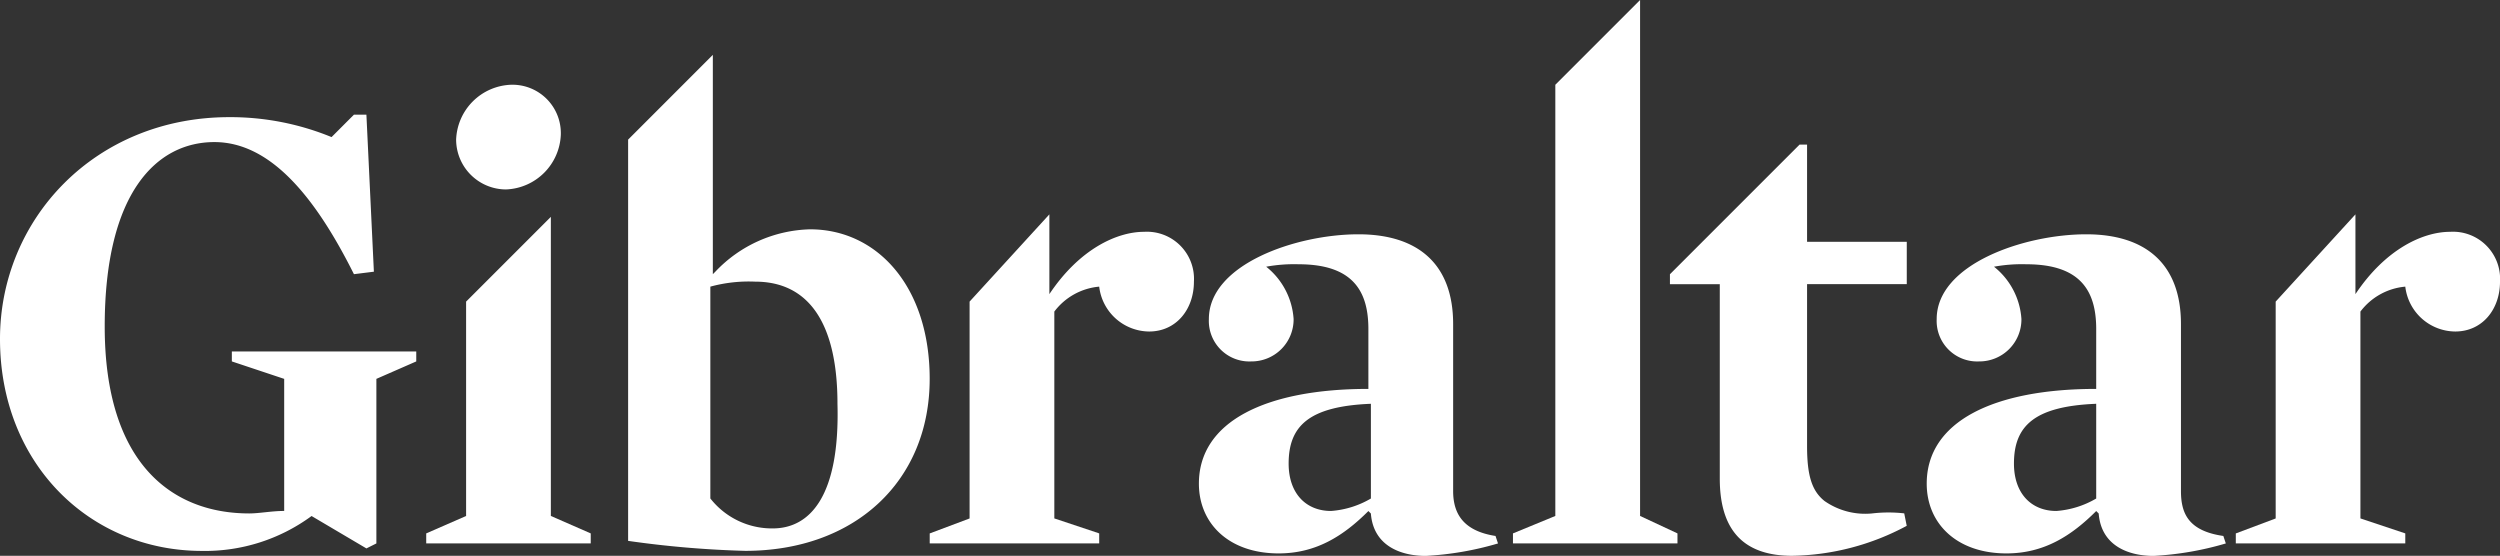 <svg xmlns="http://www.w3.org/2000/svg" viewBox="2490.28 11.725 216.901 48.224">
  <rect x="2490.28" y="11.725" width="216.901" height="48.224" fill="#333333" stroke="none"/>
  <defs>
    <style>
      .cls-1 {
        fill: #fff;
      }
    </style>
  </defs>
  <g id="Group_10" data-name="Group 10" transform="translate(2490.18 11.725)">
    <path id="Path_60" data-name="Path 60" class="cls-1" d="M93.26,16.169V34.983l-3.46,1.3v.865h14.705V36.28l-3.893-1.3V17.034a5.481,5.481,0,0,1,3.893-2.163,4.4,4.4,0,0,0,4.325,3.893c2.379,0,3.893-1.946,3.893-4.325a4.086,4.086,0,0,0-4.325-4.325c-2.379,0-5.623,1.514-8.218,5.406h0V8.6" transform="translate(104.279 9.998)"/>
    <path id="Path_61" data-name="Path 61" class="cls-1" d="M20.66,16.053v18.6L17.2,36.164v.865H31.473v-.865l-3.46-1.514V8.7" transform="translate(19.879 10.114)"/>
    <path id="Path_62" data-name="Path 62" class="cls-1" d="M22.725,12.483a4.949,4.949,0,0,0,4.758-4.758A4.2,4.2,0,0,0,23.158,3.4,4.949,4.949,0,0,0,18.4,8.158,4.338,4.338,0,0,0,22.725,12.483Z" transform="translate(21.274 3.953)"/>
    <path id="Path_63" data-name="Path 63" class="cls-1" d="M25.3,9.553V44.369a87.94,87.94,0,0,0,10.164.865c9.515,0,16-6.055,16-14.921,0-8-4.541-12.975-10.38-12.975a11.7,11.7,0,0,0-8.218,3.676l-.216.216V2.2m5.19,41.088a6.794,6.794,0,0,1-5.406-2.6V22.311a12.639,12.639,0,0,1,3.893-.433c4.541,0,7.136,3.46,7.136,10.6C43.681,40.477,41.086,43.288,37.843,43.288Z" transform="translate(29.296 2.558)"/>
    <path id="Path_64" data-name="Path 64" class="cls-1" d="M40.86,16.169V34.983l-3.46,1.3v.865H52.105V36.28l-3.893-1.3V17.034a5.481,5.481,0,0,1,3.893-2.163,4.4,4.4,0,0,0,4.325,3.893c2.379,0,3.893-1.946,3.893-4.325A4.086,4.086,0,0,0,56,10.114c-2.379,0-5.623,1.514-8.218,5.406h0V8.6" transform="translate(43.362 9.998)"/>
    <path id="Path_65" data-name="Path 65" class="cls-1" d="M70.258,31.674V17.185C70.258,12,67.23,9.4,62.04,9.4c-5.406,0-12.975,2.6-12.975,7.353a3.516,3.516,0,0,0,3.676,3.676,3.645,3.645,0,0,0,3.676-3.676,6.318,6.318,0,0,0-2.379-4.541A13.3,13.3,0,0,1,56.85,12c4.758,0,6.055,2.379,6.055,5.623v5.19c-8.866,0-14.705,2.811-14.705,8.218,0,3.46,2.6,6.055,6.92,6.055,3.244,0,5.623-1.514,7.785-3.676l.216.216c.216,2.811,2.6,3.676,4.758,3.676a27.063,27.063,0,0,0,6.271-1.081l-.216-.649C71.123,35.134,70.258,33.62,70.258,31.674Zm-7.136.649a7.948,7.948,0,0,1-3.46,1.081c-2.163,0-3.676-1.514-3.676-4.109,0-3.244,1.73-4.974,7.136-5.19Z" transform="translate(55.917 10.928)"/>
    <path id="Path_66" data-name="Path 66" class="cls-1" d="M64.476,7.353V44.764L60.8,46.278v.865H75.073v-.865l-3.244-1.514V0" transform="translate(70.565)"/>
    <path id="Path_67" data-name="Path 67" class="cls-1" d="M84.616,37.805a6.166,6.166,0,0,1-4.109-1.081c-1.081-.865-1.514-2.163-1.514-4.758V17.91h8.65V14.234h-8.65V5.8h-.649l-.649.649-10.6,10.6v.865h4.325V34.778c0,4.109,1.73,6.7,6.271,6.7a21.676,21.676,0,0,0,9.948-2.6l-.216-1.081A12.182,12.182,0,0,0,84.616,37.805Z" transform="translate(77.889 6.743)"/>
    <path id="Path_68" data-name="Path 68" class="cls-1" d="M99.458,31.674V17.185C99.458,12,96.43,9.4,91.24,9.4c-5.406,0-12.975,2.6-12.975,7.353a3.516,3.516,0,0,0,3.676,3.676,3.645,3.645,0,0,0,3.676-3.676,6.318,6.318,0,0,0-2.379-4.541A13.3,13.3,0,0,1,86.05,12c4.758,0,6.055,2.379,6.055,5.623v5.19c-8.866,0-14.705,2.811-14.705,8.218,0,3.46,2.6,6.055,6.92,6.055,3.244,0,5.623-1.514,7.785-3.676l.216.216c.216,2.811,2.6,3.676,4.758,3.676a27.062,27.062,0,0,0,6.271-1.081l-.216-.649C100.107,35.134,99.458,33.62,99.458,31.674Zm-7.353.649a7.948,7.948,0,0,1-3.46,1.081c-2.163,0-3.676-1.514-3.676-4.109,0-3.244,1.73-4.974,7.136-5.19Z" transform="translate(89.863 10.928)"/>
    <path id="Path_69" data-name="Path 69" class="cls-1" d="M30.808,18.44C27.564,11.953,23.672,6.979,18.7,6.979s-9.515,4.325-9.515,16c0,11.894,5.839,16.219,12.543,16.219.865,0,1.946-.216,3.028-.216V27.523l-4.541-1.514v-.865h16v.865l-3.46,1.514V41.8l-.865.433-4.758-2.811a15.6,15.6,0,0,1-9.515,3.028C7.885,42.444.1,34.875.1,24.063.1,13.683,8.318,4.816,20,4.816a23.139,23.139,0,0,1,8.866,1.73L30.808,4.6h1.081l.649,13.624Z" transform="translate(0 5.348)"/>
  </g>
</svg>
